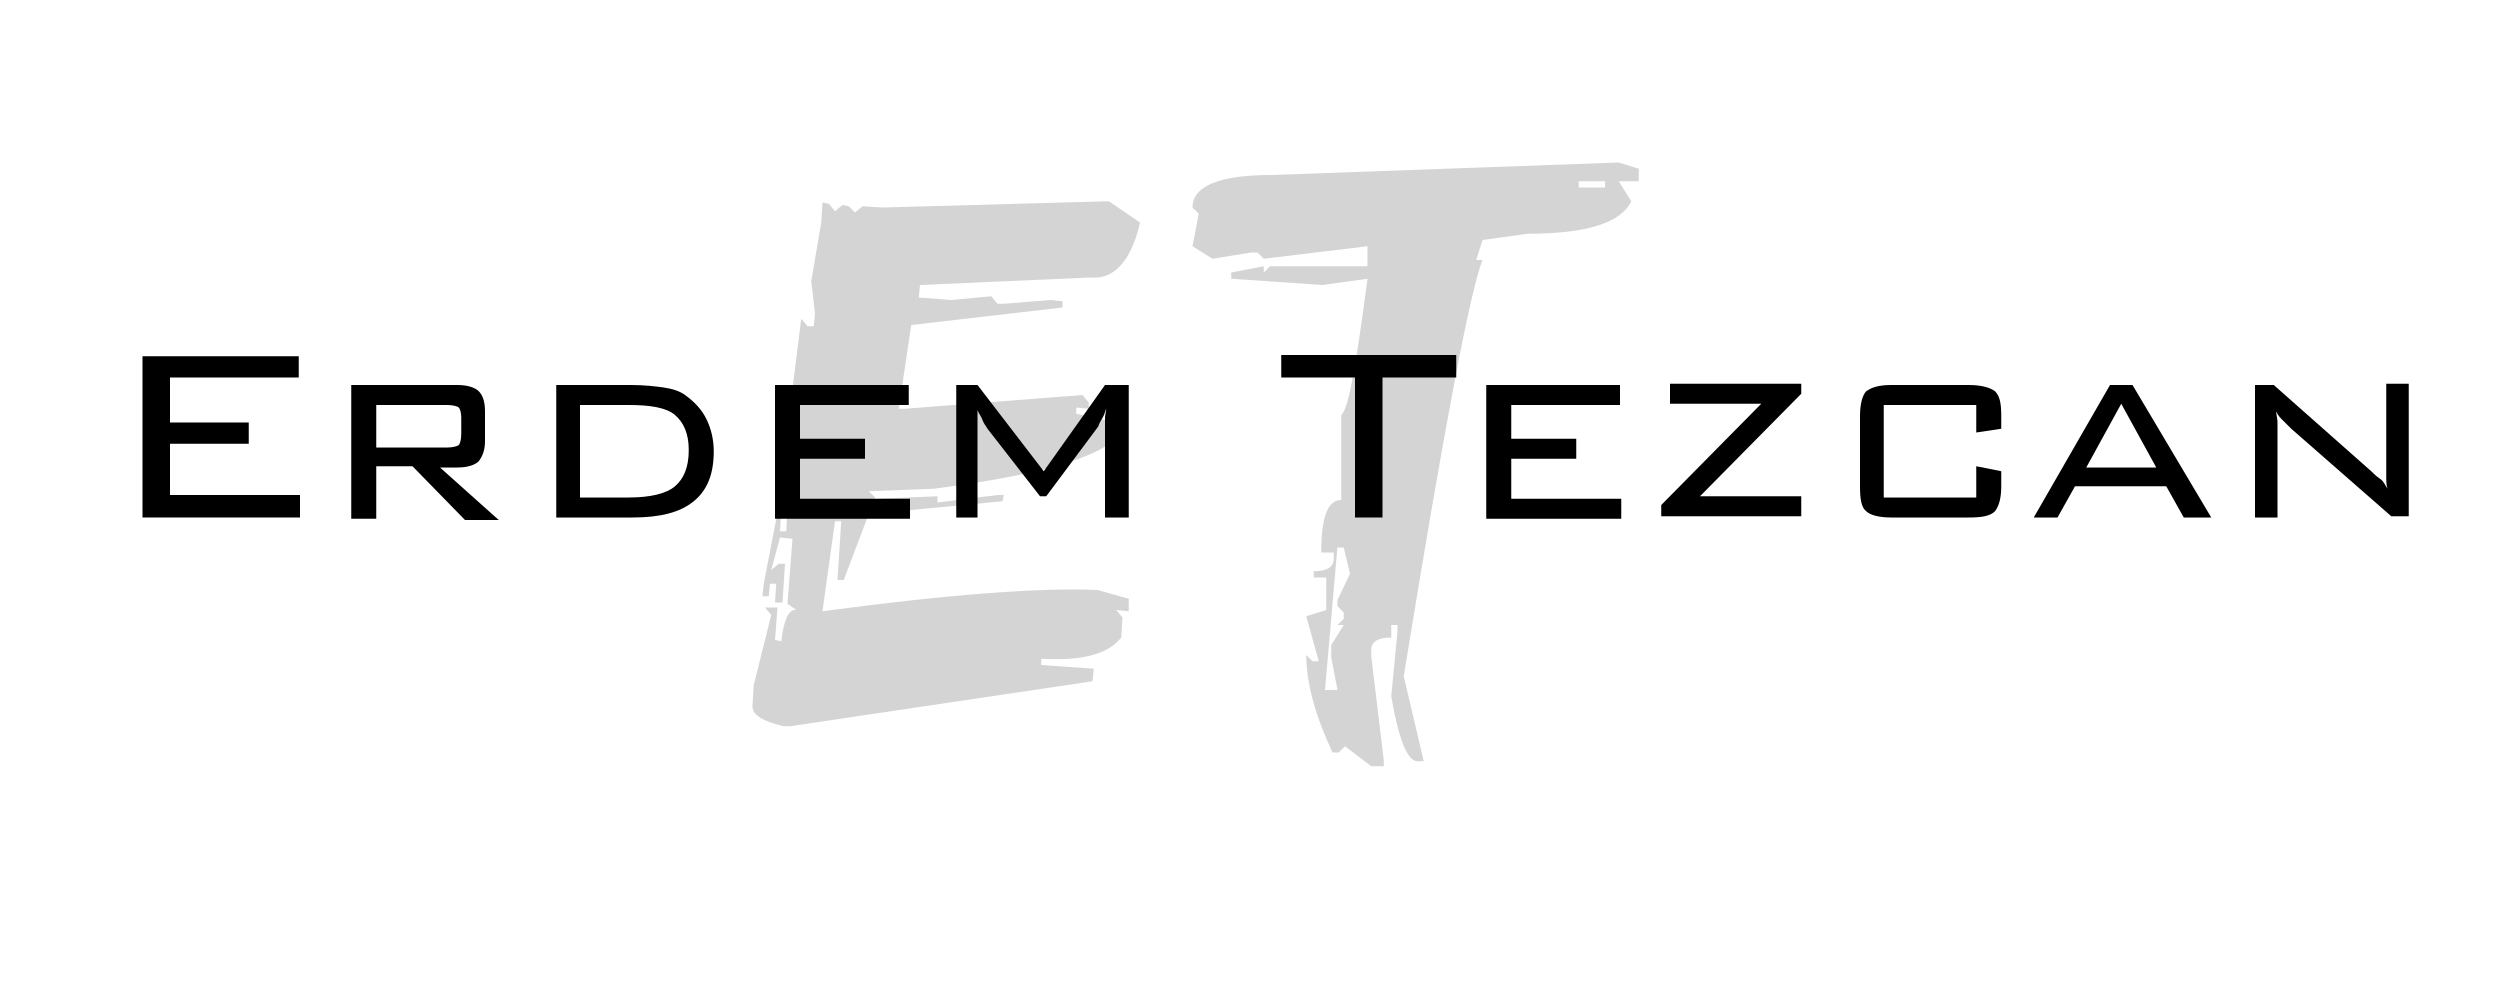 <?xml version="1.0" encoding="utf-8"?>
<!-- Generator: Adobe Illustrator 23.0.3, SVG Export Plug-In . SVG Version: 6.00 Build 0)  -->
<svg version="1.2" baseProfile="tiny" id="Layer_1" xmlns="http://www.w3.org/2000/svg" xmlns:xlink="http://www.w3.org/1999/xlink"
	 x="0px" y="0px" viewBox="0 0 200 80" xml:space="preserve">
<g>
	<path fill="#D5D4D4" d="M88.7,16.1l2.5,1.7c-0.7,3.1-2.1,4.6-4,4.4l-13.6,0.6l-0.1,1l2.6,0.2l3.2-0.3l0.5,0.6l0.5,0l3.7-0.3l1,0.1
		l0,0.5L72.9,26l-1,6.7l0.5,0l14.2-1.1l0.5,0.6l0,0.5l-1-0.1v0.5l3.6,0.8l0,0.5c-0.8,1.9-5.7,3.5-15,4.7l-5.2,0.2l0.5,0.5l-2.5,6.6
		h-0.5l0.3-4.7l-0.5,0l-1,7.2c10.4-1.4,17.7-1.9,22-1.7l2.5,0.7l0,1l-1-0.1l0.5,0.6l-0.1,1.6c-1,1.3-3.1,1.9-6.4,1.7l0,0.5l4.2,0.3
		l-0.1,1l-24.2,3.6l-0.5,0c-1.7-0.4-2.5-0.9-2.5-1.6v-0.1l0.1-1.6l1.4-5.6l-0.5-0.6l1,0l-0.2,2.6l0.5,0.1c0.2-1.7,0.6-2.6,1.2-2.5
		L63,48.3l0.4-5.2l-1-0.1l-0.7,2.6l0.6-0.5l0.5,0l-0.2,3.1L62,48.2l0.1-1.5l-0.5,0l-0.1,1l-0.5,0l0.1-1l1.7-8.8l-0.5,0l1.2-2.5
		l-0.5-0.6l0-0.5l1.1-8.8l0.5,0.6l0.5,0l0.1-1l-0.3-2.6l0.8-4.7l0.1-1.6l0.5,0.1l0.5,0.6l0.6-0.5l0.5,0.1l0.5,0.5l0.6-0.5l1.6,0.1
		L88.7,16.1z M62.6,38.9l-0.2,3.6l0.5,0l0.2-3.6L62.6,38.9z M79.8,39.6h0.5l-0.1,0.5L70.8,41l-0.5-0.6l0-0.5l4.7-0.2l0,0.5
		L79.8,39.6z"/>
</g>
<g>
	<path fill="#D5D4D4" d="M129.5,13l1.6,0.5v1h-1.6l1,1.6c-0.8,1.7-3.5,2.6-8.3,2.6l-3.6,0.5l-0.5,1.6h0.5c-1,2.5-3.1,13.6-6.3,33.3
		l1.6,6.8h-0.5c-0.8,0-1.5-1.7-2.1-5.2l0.5-5.2V50h-0.5v1c-1,0-1.6,0.3-1.6,1v0.5l1,8.3v0.5h-1l-2.1-1.6l-0.5,0.5h-0.5
		c-1.4-3-2.1-5.6-2.1-7.8l0.5,0.5h0.5l-1-3.6l1.6-0.5v-2.6h-1v-0.5c1,0,1.6-0.3,1.6-1v-0.5h-1c0-2.8,0.5-4.2,1.6-4.2v-6.8
		c0.6-0.5,1.2-4.1,2.1-10.9l-3.6,0.5l-7.3-0.5v-0.5l2.6-0.5v0.5l0.5-0.5h7.8v-1.6l-8.3,1l-0.5-0.5h-0.5l-3.1,0.5l-1.6-1l0.5-2.6
		l-0.5-0.5c0-1.7,2.1-2.6,6.3-2.6L129.5,13z M107,43.7l-1,11.5h1l-0.5-2.6v-1l1-1.6H107l0.5-0.5v-0.5l-0.5-0.5v-0.5l1-2.1l-0.5-2.1
		H107z M126.3,14.5V15h2.1v-0.5H126.3z"/>
</g>
<g>
	<path d="M11.4,41.4V28.5h12.5v1.7H13.6v3.6h6.3v1.7h-6.3v4.1H24v1.8H11.4z"/>
	<path d="M28.1,41.4V30.8h8.5c0.8,0,1.4,0.2,1.7,0.5s0.5,0.8,0.5,1.6v2.4c0,0.7-0.2,1.2-0.5,1.6c-0.3,0.3-0.9,0.5-1.7,0.5h-1.4
		l4.7,4.2h-2.7L33,37.3h-2.9v4.2H28.1z M35.8,32.4h-5.7v3.4h5.7c0.4,0,0.8-0.1,0.9-0.2s0.2-0.4,0.2-0.9v-1.3c0-0.4-0.1-0.7-0.2-0.8
		S36.2,32.4,35.8,32.4z"/>
	<path d="M50.5,30.8c1,0,1.9,0.1,2.6,0.2c0.7,0.1,1.3,0.3,1.7,0.6c0.7,0.5,1.3,1.1,1.7,1.9s0.6,1.7,0.6,2.6c0,1.8-0.5,3.1-1.6,4
		c-1.1,0.9-2.7,1.3-4.9,1.3h-6.1V30.8H50.5z M50.3,32.4h-3.9v7.4h3.9c1.7,0,3-0.3,3.7-0.9s1.1-1.5,1.1-2.9c0-1.3-0.4-2.2-1.1-2.8
		S52,32.4,50.3,32.4z"/>
	<path d="M62,41.4V30.8h10.7v1.6H64v2.7h5.2v1.6H64v3.2h8.8v1.6H62z"/>
	<path d="M78.2,32.8c0,0.2,0,0.4,0,0.6c0,0.4,0,0.7,0,0.8v7.2h-1.7V30.8h1.7l5.3,6.9l4.9-6.9h1.9v10.6h-1.9v-7.2c0-0.3,0-0.5,0-0.8
		c0-0.2,0.1-0.5,0.1-0.7c-0.1,0.3-0.2,0.6-0.4,0.9s-0.2,0.5-0.3,0.6l-4.1,5.5h-0.5L79,34.3c-0.1-0.2-0.3-0.4-0.4-0.7
		S78.3,33.1,78.2,32.8z"/>
	<path d="M110.6,30.2v11.2h-2.2V30.2h-5.9v-1.8h14v1.8H110.6z"/>
	<path d="M118.9,41.4V30.8h10.7v1.6h-8.7v2.7h5.2v1.6h-5.2v3.2h8.8v1.6H118.9z"/>
	<path d="M132.9,41.4v-1l8-8.1h-7.3v-1.6h10.5v0.8l-8.1,8.2h8.1v1.6H132.9z"/>
	<path d="M158.1,32.4h-7.4v7.4h7.4v-2.5l2,0.4v1.2c0,1-0.2,1.6-0.5,2c-0.4,0.4-1.1,0.5-2.1,0.5h-6.2c-1,0-1.7-0.2-2-0.5
		c-0.4-0.3-0.5-1-0.5-2v-5.6c0-1,0.2-1.7,0.5-2c0.4-0.3,1-0.5,2-0.5h6.2c1,0,1.7,0.2,2.1,0.5c0.4,0.4,0.5,1,0.5,2v1l-2,0.3V32.4z"/>
	<path d="M162.7,41.4l6.1-10.6h1.8l6.3,10.6h-2.2l-1.4-2.5h-7.3l-1.4,2.5H162.7z M166.9,37.4h5.6l-2.8-5.1L166.9,37.4z"/>
	<path d="M182.1,32.9c0,0.3,0.1,0.6,0.1,0.9c0,0.3,0,0.6,0,1v6.6h-1.8V30.8h1.5l7.8,6.9c0.2,0.2,0.4,0.4,0.7,0.6s0.4,0.5,0.6,0.8
		c-0.1-0.3-0.1-0.6-0.1-1s0-0.7,0-1v-6.4h1.8v10.6h-1.4l-8-7c-0.3-0.3-0.5-0.5-0.7-0.7C182.4,33.4,182.2,33.2,182.1,32.9z"/>
</g>
</svg>
